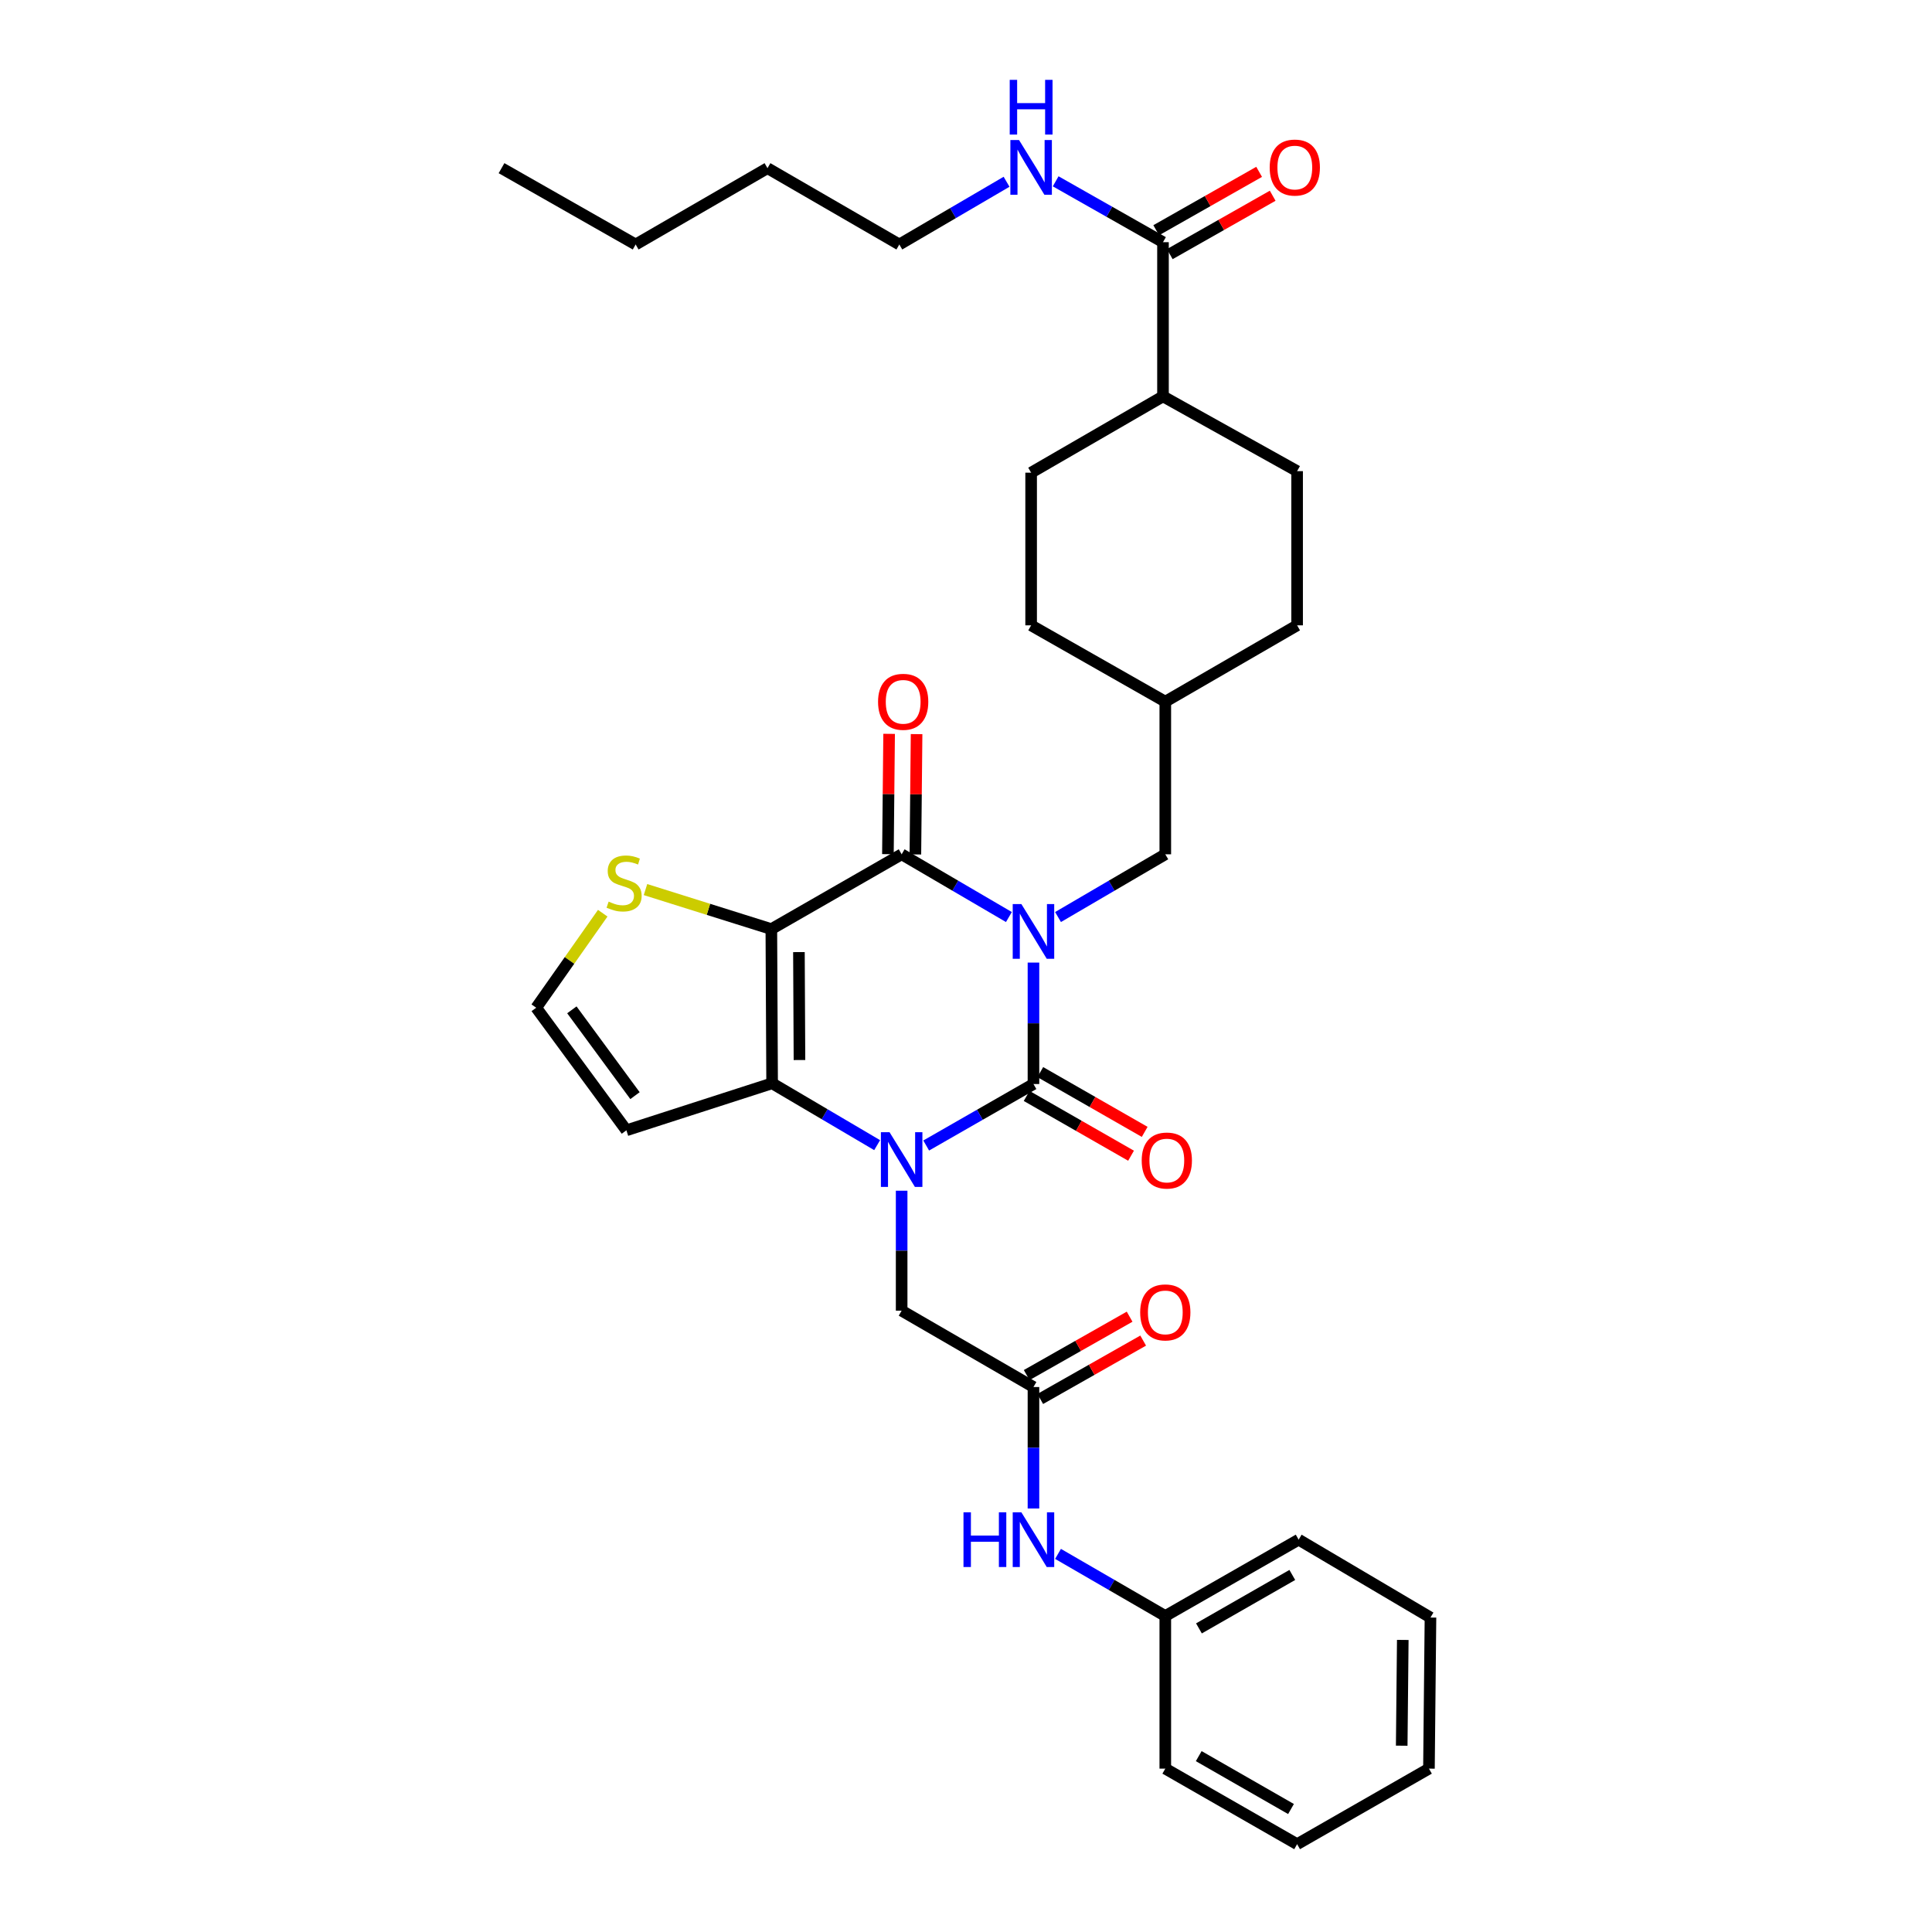 <?xml version='1.0' encoding='iso-8859-1'?>
<svg version='1.1' baseProfile='full'
              xmlns='http://www.w3.org/2000/svg'
                      xmlns:rdkit='http://www.rdkit.org/xml'
                      xmlns:xlink='http://www.w3.org/1999/xlink'
                  xml:space='preserve'
width='1000px' height='1000px' viewBox='0 0 1000 1000'>
<!-- END OF HEADER -->
<rect style='opacity:1.0;fill:#FFFFFF;stroke:none' width='1000' height='1000' x='0' y='0'> </rect>
<path class='bond-0' d='M 534.92,498.231 L 534.92,529.661' style='fill:none;fill-rule:evenodd;stroke:#0000FF;stroke-width:6px;stroke-linecap:butt;stroke-linejoin:miter;stroke-opacity:1' />
<path class='bond-0' d='M 534.92,529.661 L 534.92,561.091' style='fill:none;fill-rule:evenodd;stroke:#000000;stroke-width:6px;stroke-linecap:butt;stroke-linejoin:miter;stroke-opacity:1' />
<path class='bond-3' d='M 522.204,474.658 L 494.448,458.421' style='fill:none;fill-rule:evenodd;stroke:#0000FF;stroke-width:6px;stroke-linecap:butt;stroke-linejoin:miter;stroke-opacity:1' />
<path class='bond-3' d='M 494.448,458.421 L 466.691,442.185' style='fill:none;fill-rule:evenodd;stroke:#000000;stroke-width:6px;stroke-linecap:butt;stroke-linejoin:miter;stroke-opacity:1' />
<path class='bond-9' d='M 547.636,474.659 L 575.396,458.422' style='fill:none;fill-rule:evenodd;stroke:#0000FF;stroke-width:6px;stroke-linecap:butt;stroke-linejoin:miter;stroke-opacity:1' />
<path class='bond-9' d='M 575.396,458.422 L 603.156,442.185' style='fill:none;fill-rule:evenodd;stroke:#000000;stroke-width:6px;stroke-linecap:butt;stroke-linejoin:miter;stroke-opacity:1' />
<path class='bond-1' d='M 534.92,561.091 L 507.159,577.003' style='fill:none;fill-rule:evenodd;stroke:#000000;stroke-width:6px;stroke-linecap:butt;stroke-linejoin:miter;stroke-opacity:1' />
<path class='bond-1' d='M 507.159,577.003 L 479.397,592.914' style='fill:none;fill-rule:evenodd;stroke:#0000FF;stroke-width:6px;stroke-linecap:butt;stroke-linejoin:miter;stroke-opacity:1' />
<path class='bond-11' d='M 531.388,567.26 L 558.407,582.728' style='fill:none;fill-rule:evenodd;stroke:#000000;stroke-width:6px;stroke-linecap:butt;stroke-linejoin:miter;stroke-opacity:1' />
<path class='bond-11' d='M 558.407,582.728 L 585.426,598.196' style='fill:none;fill-rule:evenodd;stroke:#FF0000;stroke-width:6px;stroke-linecap:butt;stroke-linejoin:miter;stroke-opacity:1' />
<path class='bond-11' d='M 538.452,554.922 L 565.471,570.39' style='fill:none;fill-rule:evenodd;stroke:#000000;stroke-width:6px;stroke-linecap:butt;stroke-linejoin:miter;stroke-opacity:1' />
<path class='bond-11' d='M 565.471,570.39 L 592.489,585.858' style='fill:none;fill-rule:evenodd;stroke:#FF0000;stroke-width:6px;stroke-linecap:butt;stroke-linejoin:miter;stroke-opacity:1' />
<path class='bond-6' d='M 466.691,616.312 L 466.691,647.357' style='fill:none;fill-rule:evenodd;stroke:#0000FF;stroke-width:6px;stroke-linecap:butt;stroke-linejoin:miter;stroke-opacity:1' />
<path class='bond-6' d='M 466.691,647.357 L 466.691,678.401' style='fill:none;fill-rule:evenodd;stroke:#000000;stroke-width:6px;stroke-linecap:butt;stroke-linejoin:miter;stroke-opacity:1' />
<path class='bond-34' d='M 454.006,592.726 L 426.827,576.719' style='fill:none;fill-rule:evenodd;stroke:#0000FF;stroke-width:6px;stroke-linecap:butt;stroke-linejoin:miter;stroke-opacity:1' />
<path class='bond-34' d='M 426.827,576.719 L 399.648,560.712' style='fill:none;fill-rule:evenodd;stroke:#000000;stroke-width:6px;stroke-linecap:butt;stroke-linejoin:miter;stroke-opacity:1' />
<path class='bond-2' d='M 399.245,480.904 L 466.691,442.185' style='fill:none;fill-rule:evenodd;stroke:#000000;stroke-width:6px;stroke-linecap:butt;stroke-linejoin:miter;stroke-opacity:1' />
<path class='bond-4' d='M 399.245,480.904 L 399.648,560.712' style='fill:none;fill-rule:evenodd;stroke:#000000;stroke-width:6px;stroke-linecap:butt;stroke-linejoin:miter;stroke-opacity:1' />
<path class='bond-4' d='M 413.523,492.803 L 413.805,548.669' style='fill:none;fill-rule:evenodd;stroke:#000000;stroke-width:6px;stroke-linecap:butt;stroke-linejoin:miter;stroke-opacity:1' />
<path class='bond-5' d='M 399.245,480.904 L 366.677,470.673' style='fill:none;fill-rule:evenodd;stroke:#000000;stroke-width:6px;stroke-linecap:butt;stroke-linejoin:miter;stroke-opacity:1' />
<path class='bond-5' d='M 366.677,470.673 L 334.108,460.443' style='fill:none;fill-rule:evenodd;stroke:#CCCC00;stroke-width:6px;stroke-linecap:butt;stroke-linejoin:miter;stroke-opacity:1' />
<path class='bond-13' d='M 473.8,442.256 L 474.111,411.119' style='fill:none;fill-rule:evenodd;stroke:#000000;stroke-width:6px;stroke-linecap:butt;stroke-linejoin:miter;stroke-opacity:1' />
<path class='bond-13' d='M 474.111,411.119 L 474.422,379.981' style='fill:none;fill-rule:evenodd;stroke:#FF0000;stroke-width:6px;stroke-linecap:butt;stroke-linejoin:miter;stroke-opacity:1' />
<path class='bond-13' d='M 459.583,442.114 L 459.894,410.976' style='fill:none;fill-rule:evenodd;stroke:#000000;stroke-width:6px;stroke-linecap:butt;stroke-linejoin:miter;stroke-opacity:1' />
<path class='bond-13' d='M 459.894,410.976 L 460.206,379.839' style='fill:none;fill-rule:evenodd;stroke:#FF0000;stroke-width:6px;stroke-linecap:butt;stroke-linejoin:miter;stroke-opacity:1' />
<path class='bond-7' d='M 399.648,560.712 L 324.224,585.047' style='fill:none;fill-rule:evenodd;stroke:#000000;stroke-width:6px;stroke-linecap:butt;stroke-linejoin:miter;stroke-opacity:1' />
<path class='bond-12' d='M 311.975,472.673 L 294.759,497.135' style='fill:none;fill-rule:evenodd;stroke:#CCCC00;stroke-width:6px;stroke-linecap:butt;stroke-linejoin:miter;stroke-opacity:1' />
<path class='bond-12' d='M 294.759,497.135 L 277.543,521.598' style='fill:none;fill-rule:evenodd;stroke:#000000;stroke-width:6px;stroke-linecap:butt;stroke-linejoin:miter;stroke-opacity:1' />
<path class='bond-8' d='M 466.691,678.401 L 534.92,717.918' style='fill:none;fill-rule:evenodd;stroke:#000000;stroke-width:6px;stroke-linecap:butt;stroke-linejoin:miter;stroke-opacity:1' />
<path class='bond-36' d='M 324.224,585.047 L 277.543,521.598' style='fill:none;fill-rule:evenodd;stroke:#000000;stroke-width:6px;stroke-linecap:butt;stroke-linejoin:miter;stroke-opacity:1' />
<path class='bond-36' d='M 328.674,567.104 L 295.997,522.69' style='fill:none;fill-rule:evenodd;stroke:#000000;stroke-width:6px;stroke-linecap:butt;stroke-linejoin:miter;stroke-opacity:1' />
<path class='bond-14' d='M 534.92,717.918 L 534.92,749.356' style='fill:none;fill-rule:evenodd;stroke:#000000;stroke-width:6px;stroke-linecap:butt;stroke-linejoin:miter;stroke-opacity:1' />
<path class='bond-14' d='M 534.92,749.356 L 534.92,780.793' style='fill:none;fill-rule:evenodd;stroke:#0000FF;stroke-width:6px;stroke-linecap:butt;stroke-linejoin:miter;stroke-opacity:1' />
<path class='bond-17' d='M 538.427,724.102 L 565.065,708.993' style='fill:none;fill-rule:evenodd;stroke:#000000;stroke-width:6px;stroke-linecap:butt;stroke-linejoin:miter;stroke-opacity:1' />
<path class='bond-17' d='M 565.065,708.993 L 591.702,693.884' style='fill:none;fill-rule:evenodd;stroke:#FF0000;stroke-width:6px;stroke-linecap:butt;stroke-linejoin:miter;stroke-opacity:1' />
<path class='bond-17' d='M 531.413,711.735 L 558.05,696.626' style='fill:none;fill-rule:evenodd;stroke:#000000;stroke-width:6px;stroke-linecap:butt;stroke-linejoin:miter;stroke-opacity:1' />
<path class='bond-17' d='M 558.05,696.626 L 584.688,681.517' style='fill:none;fill-rule:evenodd;stroke:#FF0000;stroke-width:6px;stroke-linecap:butt;stroke-linejoin:miter;stroke-opacity:1' />
<path class='bond-21' d='M 603.156,442.185 L 603.156,363.175' style='fill:none;fill-rule:evenodd;stroke:#000000;stroke-width:6px;stroke-linecap:butt;stroke-linejoin:miter;stroke-opacity:1' />
<path class='bond-10' d='M 601.963,125.355 L 601.963,205.163' style='fill:none;fill-rule:evenodd;stroke:#000000;stroke-width:6px;stroke-linecap:butt;stroke-linejoin:miter;stroke-opacity:1' />
<path class='bond-16' d='M 605.471,131.538 L 632.105,116.426' style='fill:none;fill-rule:evenodd;stroke:#000000;stroke-width:6px;stroke-linecap:butt;stroke-linejoin:miter;stroke-opacity:1' />
<path class='bond-16' d='M 632.105,116.426 L 658.739,101.315' style='fill:none;fill-rule:evenodd;stroke:#FF0000;stroke-width:6px;stroke-linecap:butt;stroke-linejoin:miter;stroke-opacity:1' />
<path class='bond-16' d='M 598.455,119.172 L 625.089,104.061' style='fill:none;fill-rule:evenodd;stroke:#000000;stroke-width:6px;stroke-linecap:butt;stroke-linejoin:miter;stroke-opacity:1' />
<path class='bond-16' d='M 625.089,104.061 L 651.723,88.949' style='fill:none;fill-rule:evenodd;stroke:#FF0000;stroke-width:6px;stroke-linecap:butt;stroke-linejoin:miter;stroke-opacity:1' />
<path class='bond-18' d='M 601.963,125.355 L 574.188,109.601' style='fill:none;fill-rule:evenodd;stroke:#000000;stroke-width:6px;stroke-linecap:butt;stroke-linejoin:miter;stroke-opacity:1' />
<path class='bond-18' d='M 574.188,109.601 L 546.413,93.848' style='fill:none;fill-rule:evenodd;stroke:#0000FF;stroke-width:6px;stroke-linecap:butt;stroke-linejoin:miter;stroke-opacity:1' />
<path class='bond-22' d='M 547.631,804.29 L 575.394,820.367' style='fill:none;fill-rule:evenodd;stroke:#0000FF;stroke-width:6px;stroke-linecap:butt;stroke-linejoin:miter;stroke-opacity:1' />
<path class='bond-22' d='M 575.394,820.367 L 603.156,836.445' style='fill:none;fill-rule:evenodd;stroke:#000000;stroke-width:6px;stroke-linecap:butt;stroke-linejoin:miter;stroke-opacity:1' />
<path class='bond-15' d='M 601.963,205.163 L 671.385,243.866' style='fill:none;fill-rule:evenodd;stroke:#000000;stroke-width:6px;stroke-linecap:butt;stroke-linejoin:miter;stroke-opacity:1' />
<path class='bond-35' d='M 601.963,205.163 L 533.711,244.656' style='fill:none;fill-rule:evenodd;stroke:#000000;stroke-width:6px;stroke-linecap:butt;stroke-linejoin:miter;stroke-opacity:1' />
<path class='bond-25' d='M 520.996,94.081 L 493.243,110.314' style='fill:none;fill-rule:evenodd;stroke:#0000FF;stroke-width:6px;stroke-linecap:butt;stroke-linejoin:miter;stroke-opacity:1' />
<path class='bond-25' d='M 493.243,110.314 L 465.491,126.548' style='fill:none;fill-rule:evenodd;stroke:#000000;stroke-width:6px;stroke-linecap:butt;stroke-linejoin:miter;stroke-opacity:1' />
<path class='bond-19' d='M 671.385,243.866 L 671.385,323.674' style='fill:none;fill-rule:evenodd;stroke:#000000;stroke-width:6px;stroke-linecap:butt;stroke-linejoin:miter;stroke-opacity:1' />
<path class='bond-20' d='M 533.711,244.656 L 533.711,323.674' style='fill:none;fill-rule:evenodd;stroke:#000000;stroke-width:6px;stroke-linecap:butt;stroke-linejoin:miter;stroke-opacity:1' />
<path class='bond-23' d='M 603.156,363.175 L 533.711,323.674' style='fill:none;fill-rule:evenodd;stroke:#000000;stroke-width:6px;stroke-linecap:butt;stroke-linejoin:miter;stroke-opacity:1' />
<path class='bond-24' d='M 603.156,363.175 L 671.385,323.674' style='fill:none;fill-rule:evenodd;stroke:#000000;stroke-width:6px;stroke-linecap:butt;stroke-linejoin:miter;stroke-opacity:1' />
<path class='bond-26' d='M 603.156,836.445 L 672.182,796.928' style='fill:none;fill-rule:evenodd;stroke:#000000;stroke-width:6px;stroke-linecap:butt;stroke-linejoin:miter;stroke-opacity:1' />
<path class='bond-26' d='M 620.574,842.856 L 668.892,815.194' style='fill:none;fill-rule:evenodd;stroke:#000000;stroke-width:6px;stroke-linecap:butt;stroke-linejoin:miter;stroke-opacity:1' />
<path class='bond-27' d='M 603.156,836.445 L 603.156,915.439' style='fill:none;fill-rule:evenodd;stroke:#000000;stroke-width:6px;stroke-linecap:butt;stroke-linejoin:miter;stroke-opacity:1' />
<path class='bond-28' d='M 465.491,126.548 L 397.247,87.046' style='fill:none;fill-rule:evenodd;stroke:#000000;stroke-width:6px;stroke-linecap:butt;stroke-linejoin:miter;stroke-opacity:1' />
<path class='bond-31' d='M 672.182,796.928 L 740.411,837.235' style='fill:none;fill-rule:evenodd;stroke:#000000;stroke-width:6px;stroke-linecap:butt;stroke-linejoin:miter;stroke-opacity:1' />
<path class='bond-32' d='M 603.156,915.439 L 671.385,954.545' style='fill:none;fill-rule:evenodd;stroke:#000000;stroke-width:6px;stroke-linecap:butt;stroke-linejoin:miter;stroke-opacity:1' />
<path class='bond-32' d='M 620.46,908.97 L 668.22,936.344' style='fill:none;fill-rule:evenodd;stroke:#000000;stroke-width:6px;stroke-linecap:butt;stroke-linejoin:miter;stroke-opacity:1' />
<path class='bond-29' d='M 397.247,87.046 L 329.01,126.548' style='fill:none;fill-rule:evenodd;stroke:#000000;stroke-width:6px;stroke-linecap:butt;stroke-linejoin:miter;stroke-opacity:1' />
<path class='bond-30' d='M 329.01,126.548 L 259.589,87.046' style='fill:none;fill-rule:evenodd;stroke:#000000;stroke-width:6px;stroke-linecap:butt;stroke-linejoin:miter;stroke-opacity:1' />
<path class='bond-37' d='M 740.411,837.235 L 739.621,915.439' style='fill:none;fill-rule:evenodd;stroke:#000000;stroke-width:6px;stroke-linecap:butt;stroke-linejoin:miter;stroke-opacity:1' />
<path class='bond-37' d='M 726.075,848.822 L 725.523,903.565' style='fill:none;fill-rule:evenodd;stroke:#000000;stroke-width:6px;stroke-linecap:butt;stroke-linejoin:miter;stroke-opacity:1' />
<path class='bond-33' d='M 671.385,954.545 L 739.621,915.439' style='fill:none;fill-rule:evenodd;stroke:#000000;stroke-width:6px;stroke-linecap:butt;stroke-linejoin:miter;stroke-opacity:1' />
<path  class='atom-0' d='M 528.66 467.937
L 537.94 482.937
Q 538.86 484.417, 540.34 487.097
Q 541.82 489.777, 541.9 489.937
L 541.9 467.937
L 545.66 467.937
L 545.66 496.257
L 541.78 496.257
L 531.82 479.857
Q 530.66 477.937, 529.42 475.737
Q 528.22 473.537, 527.86 472.857
L 527.86 496.257
L 524.18 496.257
L 524.18 467.937
L 528.66 467.937
' fill='#0000FF'/>
<path  class='atom-2' d='M 460.431 586.037
L 469.711 601.037
Q 470.631 602.517, 472.111 605.197
Q 473.591 607.877, 473.671 608.037
L 473.671 586.037
L 477.431 586.037
L 477.431 614.357
L 473.551 614.357
L 463.591 597.957
Q 462.431 596.037, 461.191 593.837
Q 459.991 591.637, 459.631 590.957
L 459.631 614.357
L 455.951 614.357
L 455.951 586.037
L 460.431 586.037
' fill='#0000FF'/>
<path  class='atom-6' d='M 315.031 466.683
Q 315.351 466.803, 316.671 467.363
Q 317.991 467.923, 319.431 468.283
Q 320.911 468.603, 322.351 468.603
Q 325.031 468.603, 326.591 467.323
Q 328.151 466.003, 328.151 463.723
Q 328.151 462.163, 327.351 461.203
Q 326.591 460.243, 325.391 459.723
Q 324.191 459.203, 322.191 458.603
Q 319.671 457.843, 318.151 457.123
Q 316.671 456.403, 315.591 454.883
Q 314.551 453.363, 314.551 450.803
Q 314.551 447.243, 316.951 445.043
Q 319.391 442.843, 324.191 442.843
Q 327.471 442.843, 331.191 444.403
L 330.271 447.483
Q 326.871 446.083, 324.311 446.083
Q 321.551 446.083, 320.031 447.243
Q 318.511 448.363, 318.551 450.323
Q 318.551 451.843, 319.311 452.763
Q 320.111 453.683, 321.231 454.203
Q 322.391 454.723, 324.311 455.323
Q 326.871 456.123, 328.391 456.923
Q 329.911 457.723, 330.991 459.363
Q 332.111 460.963, 332.111 463.723
Q 332.111 467.643, 329.471 469.763
Q 326.871 471.843, 322.511 471.843
Q 319.991 471.843, 318.071 471.283
Q 316.191 470.763, 313.951 469.843
L 315.031 466.683
' fill='#CCCC00'/>
<path  class='atom-12' d='M 590.946 600.688
Q 590.946 593.888, 594.306 590.088
Q 597.666 586.288, 603.946 586.288
Q 610.226 586.288, 613.586 590.088
Q 616.946 593.888, 616.946 600.688
Q 616.946 607.568, 613.546 611.488
Q 610.146 615.368, 603.946 615.368
Q 597.706 615.368, 594.306 611.488
Q 590.946 607.608, 590.946 600.688
M 603.946 612.168
Q 608.266 612.168, 610.586 609.288
Q 612.946 606.368, 612.946 600.688
Q 612.946 595.128, 610.586 592.328
Q 608.266 589.488, 603.946 589.488
Q 599.626 589.488, 597.266 592.288
Q 594.946 595.088, 594.946 600.688
Q 594.946 606.408, 597.266 609.288
Q 599.626 612.168, 603.946 612.168
' fill='#FF0000'/>
<path  class='atom-14' d='M 454.481 363.255
Q 454.481 356.455, 457.841 352.655
Q 461.201 348.855, 467.481 348.855
Q 473.761 348.855, 477.121 352.655
Q 480.481 356.455, 480.481 363.255
Q 480.481 370.135, 477.081 374.055
Q 473.681 377.935, 467.481 377.935
Q 461.241 377.935, 457.841 374.055
Q 454.481 370.175, 454.481 363.255
M 467.481 374.735
Q 471.801 374.735, 474.121 371.855
Q 476.481 368.935, 476.481 363.255
Q 476.481 357.695, 474.121 354.895
Q 471.801 352.055, 467.481 352.055
Q 463.161 352.055, 460.801 354.855
Q 458.481 357.655, 458.481 363.255
Q 458.481 368.975, 460.801 371.855
Q 463.161 374.735, 467.481 374.735
' fill='#FF0000'/>
<path  class='atom-15' d='M 498.7 782.768
L 502.54 782.768
L 502.54 794.808
L 517.02 794.808
L 517.02 782.768
L 520.86 782.768
L 520.86 811.088
L 517.02 811.088
L 517.02 798.008
L 502.54 798.008
L 502.54 811.088
L 498.7 811.088
L 498.7 782.768
' fill='#0000FF'/>
<path  class='atom-15' d='M 528.66 782.768
L 537.94 797.768
Q 538.86 799.248, 540.34 801.928
Q 541.82 804.608, 541.9 804.768
L 541.9 782.768
L 545.66 782.768
L 545.66 811.088
L 541.78 811.088
L 531.82 794.688
Q 530.66 792.768, 529.42 790.568
Q 528.22 788.368, 527.86 787.688
L 527.86 811.088
L 524.18 811.088
L 524.18 782.768
L 528.66 782.768
' fill='#0000FF'/>
<path  class='atom-17' d='M 657.192 86.724
Q 657.192 79.924, 660.552 76.124
Q 663.912 72.324, 670.192 72.324
Q 676.472 72.324, 679.832 76.124
Q 683.192 79.924, 683.192 86.724
Q 683.192 93.604, 679.792 97.524
Q 676.392 101.404, 670.192 101.404
Q 663.952 101.404, 660.552 97.524
Q 657.192 93.644, 657.192 86.724
M 670.192 98.204
Q 674.512 98.204, 676.832 95.324
Q 679.192 92.404, 679.192 86.724
Q 679.192 81.164, 676.832 78.364
Q 674.512 75.524, 670.192 75.524
Q 665.872 75.524, 663.512 78.324
Q 661.192 81.124, 661.192 86.724
Q 661.192 92.444, 663.512 95.324
Q 665.872 98.204, 670.192 98.204
' fill='#FF0000'/>
<path  class='atom-18' d='M 590.156 679.295
Q 590.156 672.495, 593.516 668.695
Q 596.876 664.895, 603.156 664.895
Q 609.436 664.895, 612.796 668.695
Q 616.156 672.495, 616.156 679.295
Q 616.156 686.175, 612.756 690.095
Q 609.356 693.975, 603.156 693.975
Q 596.916 693.975, 593.516 690.095
Q 590.156 686.215, 590.156 679.295
M 603.156 690.775
Q 607.476 690.775, 609.796 687.895
Q 612.156 684.975, 612.156 679.295
Q 612.156 673.735, 609.796 670.935
Q 607.476 668.095, 603.156 668.095
Q 598.836 668.095, 596.476 670.895
Q 594.156 673.695, 594.156 679.295
Q 594.156 685.015, 596.476 687.895
Q 598.836 690.775, 603.156 690.775
' fill='#FF0000'/>
<path  class='atom-19' d='M 527.451 72.484
L 536.731 87.484
Q 537.651 88.964, 539.131 91.644
Q 540.611 94.324, 540.691 94.484
L 540.691 72.484
L 544.451 72.484
L 544.451 100.804
L 540.571 100.804
L 530.611 84.404
Q 529.451 82.484, 528.211 80.284
Q 527.011 78.084, 526.651 77.404
L 526.651 100.804
L 522.971 100.804
L 522.971 72.484
L 527.451 72.484
' fill='#0000FF'/>
<path  class='atom-19' d='M 522.631 41.332
L 526.471 41.332
L 526.471 53.372
L 540.951 53.372
L 540.951 41.332
L 544.791 41.332
L 544.791 69.652
L 540.951 69.652
L 540.951 56.572
L 526.471 56.572
L 526.471 69.652
L 522.631 69.652
L 522.631 41.332
' fill='#0000FF'/>
</svg>
